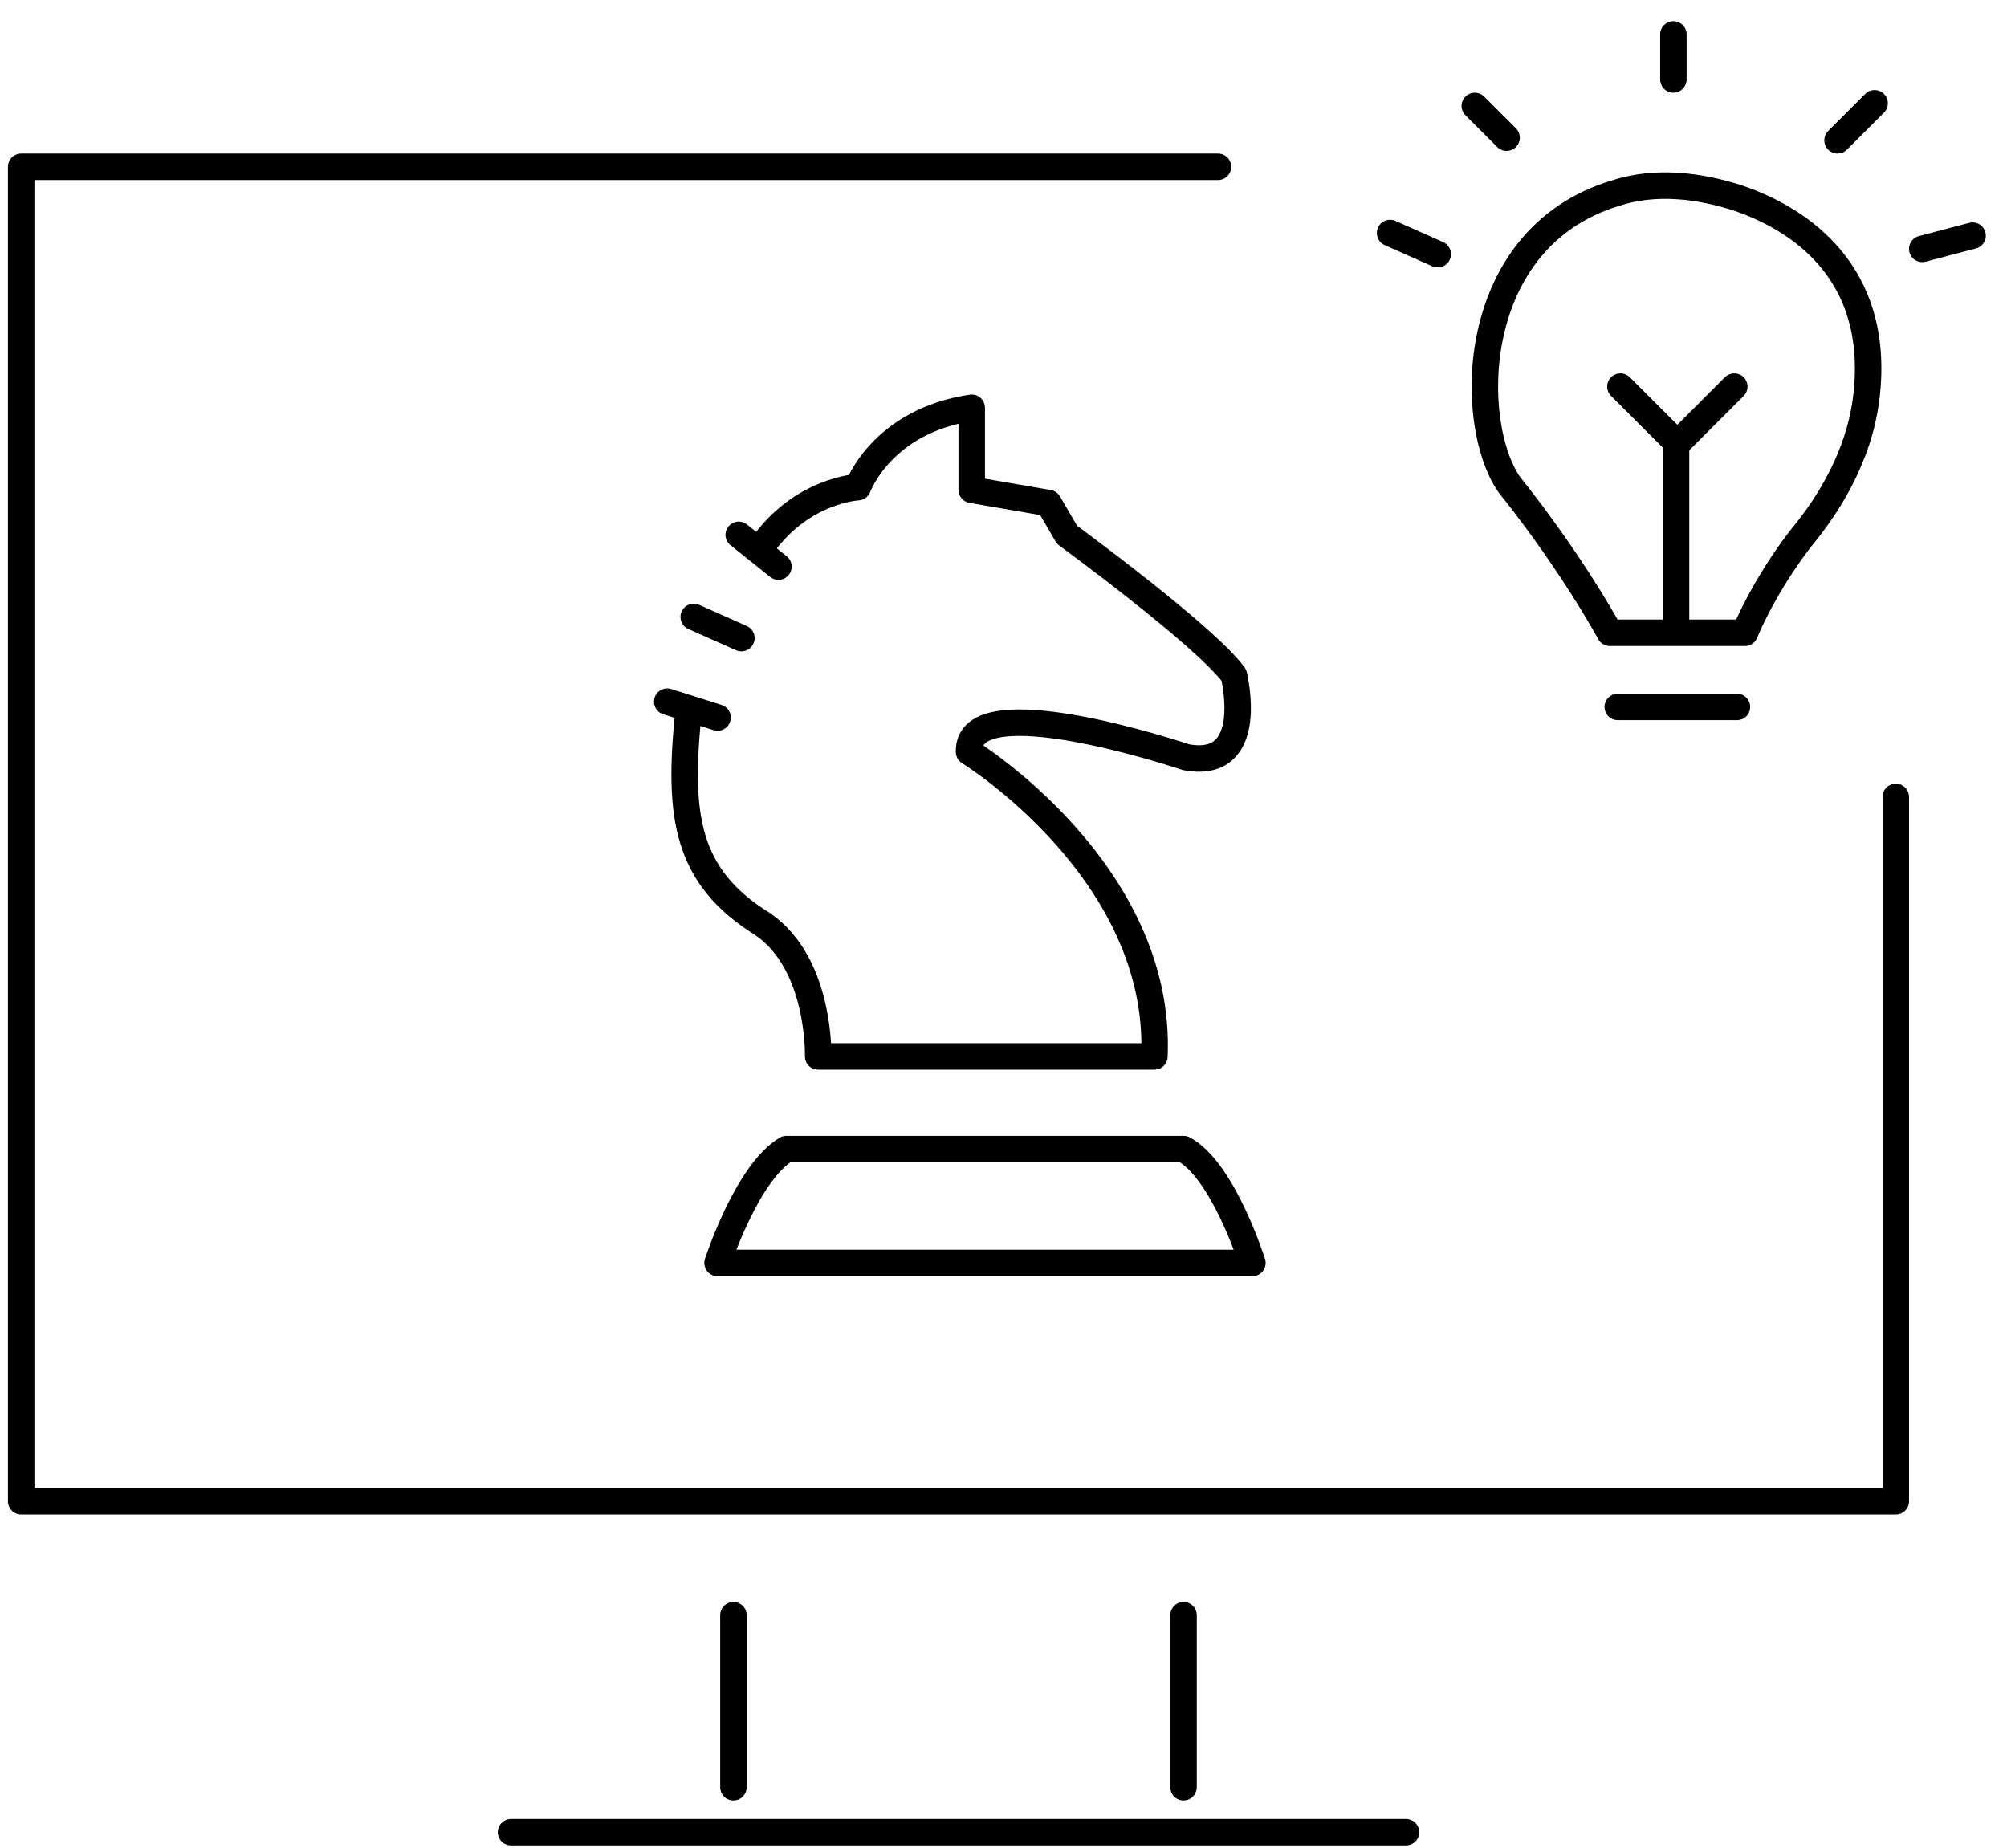 <?xml version="1.0" encoding="utf-8"?>
<!-- Generator: Adobe Illustrator 25.2.0, SVG Export Plug-In . SVG Version: 6.00 Build 0)  -->
<svg version="1.1" id="Layer_1" xmlns="http://www.w3.org/2000/svg" xmlns:xlink="http://www.w3.org/1999/xlink" x="0px" y="0px"
	 width="75.8px" height="69.8px" viewBox="0 0 75.8 69.8" style="enable-background:new 0 0 75.8 69.8;" xml:space="preserve">
<style type="text/css">
	.st0{fill:none;stroke:#000000;stroke-linecap:round;stroke-linejoin:round;stroke-miterlimit:22.926;}
</style>
<polyline class="st0" points="46,6.3 0.8,6.3 0.8,56.7 71.6,56.7 71.6,30.1 "/>
<line class="st0" x1="19.3" y1="69.2" x2="53.1" y2="69.2"/>
<line class="st0" x1="27.7" y1="67.5" x2="27.7" y2="61"/>
<line class="st0" x1="44.7" y1="67.5" x2="44.7" y2="61"/>
<g>
	<line class="st0" x1="28" y1="24.1" x2="26.2" y2="23.3"/>
	<line class="st0" x1="29.4" y1="21.4" x2="27.9" y2="20.2"/>
	<line class="st0" x1="27.1" y1="27.1" x2="25.2" y2="26.5"/>
	<path class="st0" d="M28.8,20.6c1.5-2.1,3.6-2.2,3.6-2.2s0.9-2.5,4.3-3l0,3.1l2.9,0.5l0.7,1.2c0,0,5.2,3.8,6.3,5.3
		c0,0,0.9,3.6-1.8,3.1c0,0-8.3-2.8-8.2-0.2c0,0,7.3,4.5,7,11.5H30.9c0,0,0.1-3.5-2.1-5c-2.9-1.8-3.2-4.1-2.8-8"/>
	<path class="st0" d="M44.7,43.4c1.5,0.8,2.6,4.3,2.6,4.3H27.1c0,0,1.1-3.4,2.6-4.3H44.7z"/>
</g>
<g>
	<line class="st0" x1="63.2" y1="3" x2="63.2" y2="1.3"/>
	<line class="st0" x1="56.9" y1="5.2" x2="55.7" y2="4"/>
	<line class="st0" x1="69.4" y1="5.3" x2="70.8" y2="3.9"/>
	<line class="st0" x1="72.6" y1="9.4" x2="74.5" y2="8.9"/>
	<line class="st0" x1="52.5" y1="8.8" x2="54.3" y2="9.6"/>
</g>
<line class="st0" x1="63.3" y1="23.6" x2="63.3" y2="16.7"/>
<g>
	<line class="st0" x1="63.3" y1="16.7" x2="61.2" y2="14.6"/>
	<line class="st0" x1="63.4" y1="16.7" x2="65.5" y2="14.6"/>
</g>
<line class="st0" x1="61.1" y1="26.7" x2="65.6" y2="26.7"/>
<path class="st0" d="M63.2,23.9h-2.4c0,0-1.4-2.6-3.8-5.6C55.4,16,55.4,9,61,7.3c1.5-0.5,3.2-0.3,4.7,0.2c2.3,0.8,5.3,2.8,4.8,7.4
	c-0.2,1.9-1.1,3.7-2.3,5.2c-0.9,1.1-1.8,2.6-2.3,3.8H63.2z"/>
</svg>
